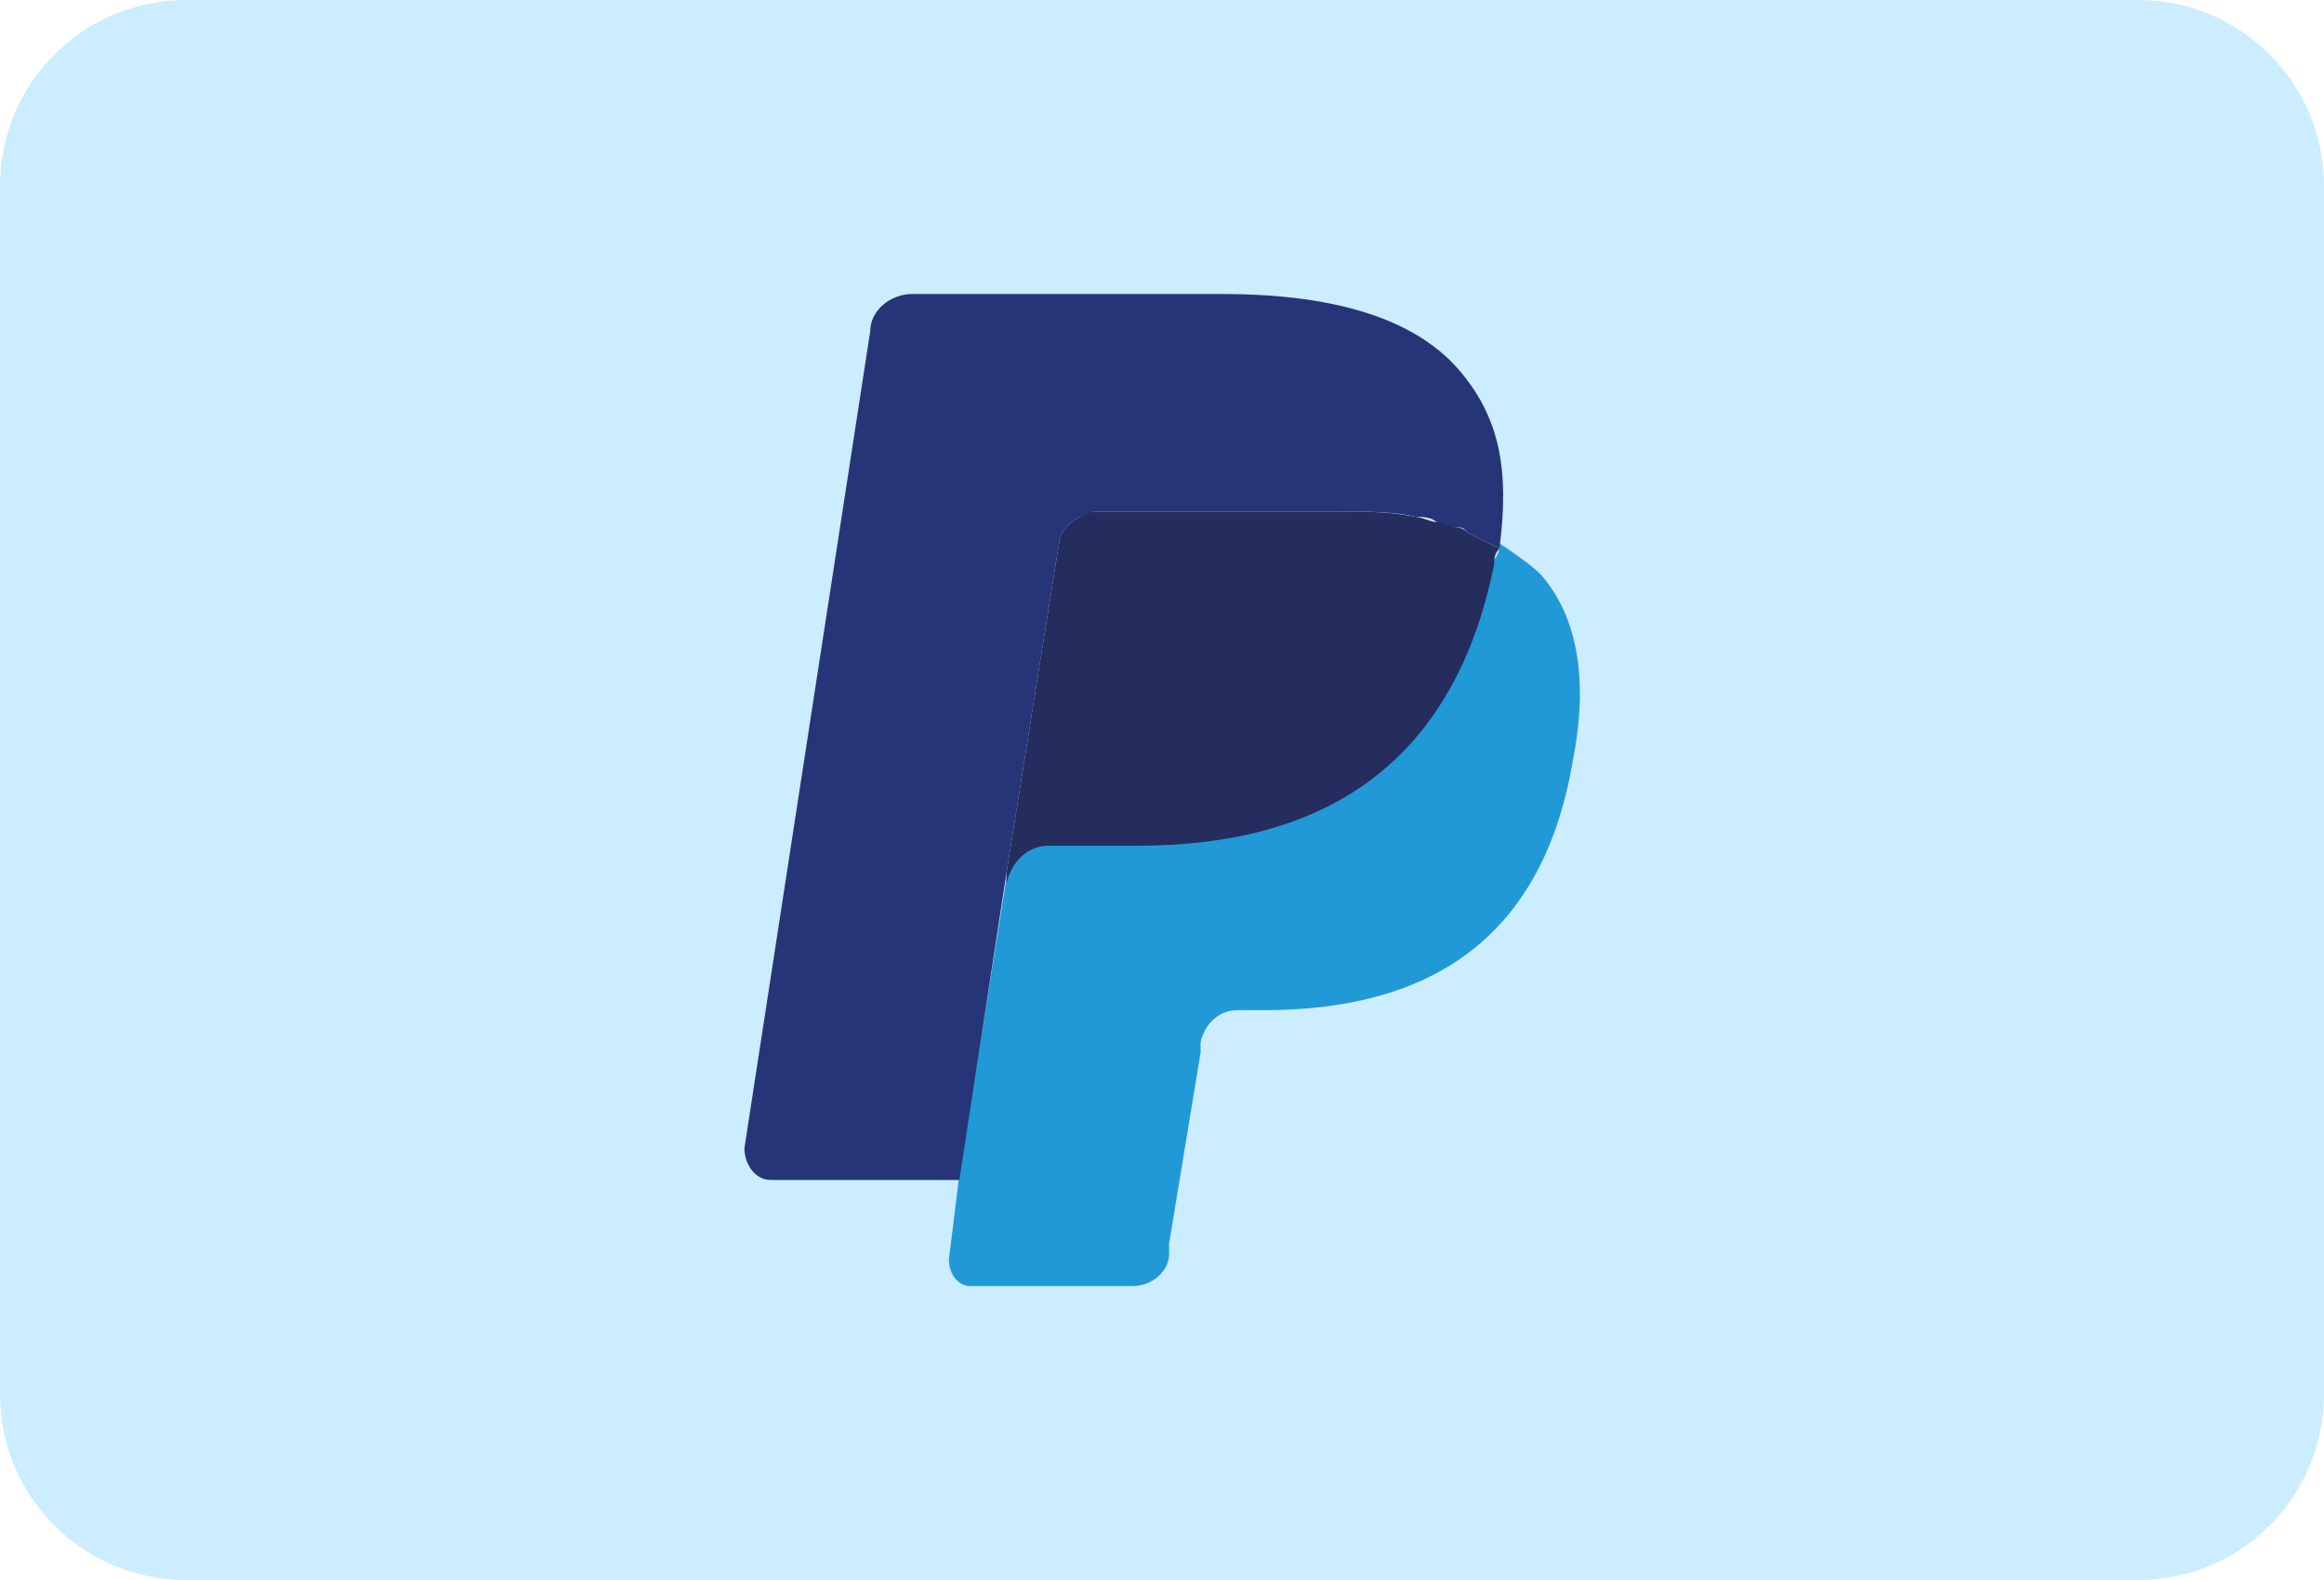 <svg width="100" height="68" viewBox="0 0 100 68" fill="none" xmlns="http://www.w3.org/2000/svg">
<path d="M0 8C0 3.582 3.582 0 8 0H92C96.418 0 100 3.582 100 8V60C100 64.418 96.418 68 92 68H8C3.582 68 0 64.418 0 60V8Z" fill="#CCECFF"/>
<path d="M64.518 23.383C64.518 23.611 64.518 23.84 64.293 24.068C62.488 33.201 56.622 36.169 48.952 36.169H45.117C44.214 36.169 43.312 36.854 43.312 37.768L41.281 50.554L40.83 54.207C40.83 54.892 41.281 55.349 41.733 55.349H48.726C49.629 55.349 50.305 54.664 50.305 53.979V53.522L51.659 45.303V44.846C51.885 43.932 52.562 43.476 53.238 43.476H54.366C61.134 43.476 66.323 40.736 67.677 32.744C68.353 29.319 67.902 26.579 66.323 24.753C65.872 24.296 65.195 23.84 64.518 23.383Z" fill="#2199D6"/>
<path d="M62.713 22.699C62.487 22.699 62.261 22.47 61.81 22.47C61.585 22.47 61.133 22.242 60.908 22.242C59.78 22.014 58.652 22.014 57.524 22.014H47.146C46.921 22.014 46.695 22.014 46.469 22.242C46.018 22.47 45.567 22.927 45.567 23.384L43.311 37.54V37.997C43.537 37.083 44.213 36.398 45.116 36.398H48.951C56.621 36.398 62.487 33.202 64.292 24.297C64.292 24.069 64.292 23.84 64.517 23.612C64.066 23.384 63.615 23.155 63.164 22.927C62.938 22.699 62.713 22.699 62.713 22.699Z" fill="#252C5E"/>
<path d="M45.568 23.383C45.568 22.927 46.019 22.47 46.47 22.241C46.696 22.241 46.921 22.013 47.147 22.013H57.525C58.653 22.013 60.006 22.013 60.909 22.241C61.134 22.241 61.586 22.241 61.811 22.47C62.037 22.47 62.262 22.698 62.714 22.698C62.939 22.698 62.939 22.698 63.165 22.927C63.616 23.155 64.067 23.383 64.518 23.611C64.969 20.186 64.518 17.903 62.714 15.848C60.683 13.565 57.073 12.652 52.561 12.652H39.251C38.349 12.652 37.446 13.337 37.446 14.25L32.032 49.413C32.032 50.098 32.483 50.783 33.16 50.783H41.281L43.312 37.54L45.568 23.383Z" fill="#263577"/>
</svg>
